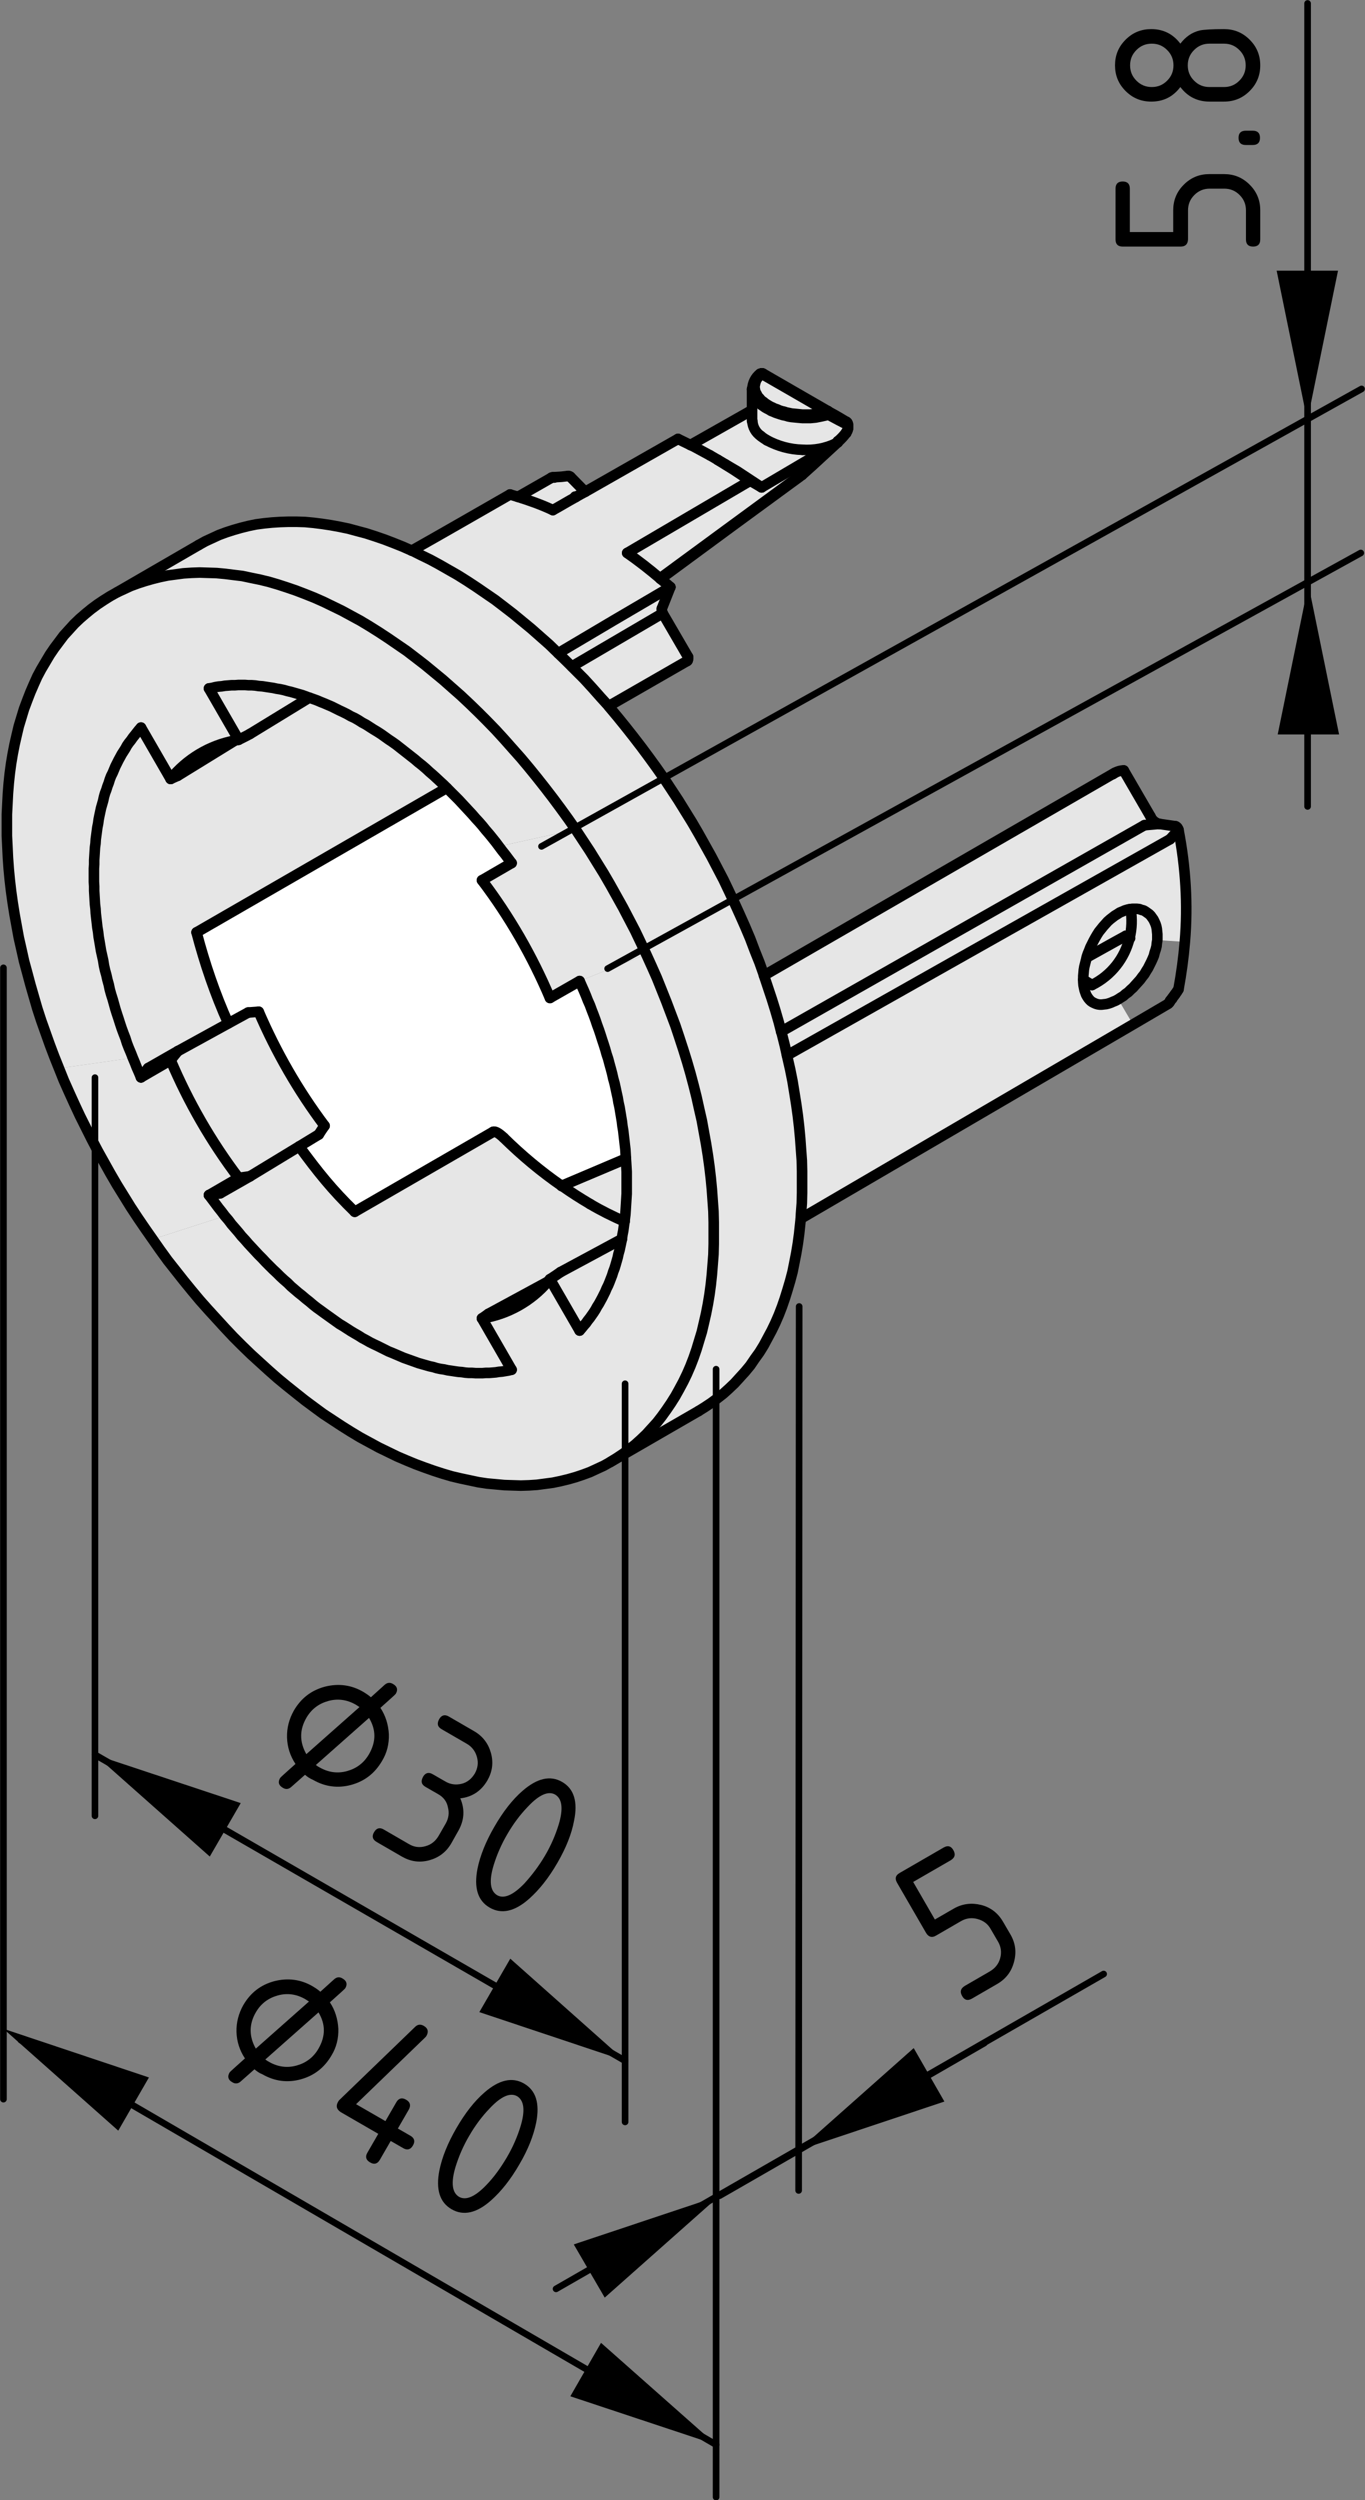 <?xml version="1.0" encoding="utf-8"?>
<!-- Generator: Adobe Illustrator 19.2.1, SVG Export Plug-In . SVG Version: 6.00 Build 0)  -->
<svg version="1.1" xmlns="http://www.w3.org/2000/svg" xmlns:xlink="http://www.w3.org/1999/xlink" x="0px" y="0px"
	 viewBox="0 0 51.6 94.5" style="enable-background:new 0 0 51.6 94.5;" xml:space="preserve">
<rect x="0" y="0" width="51.6" height="94.5" fill="#808080" stroke="none"/>
<style type="text/css">
	.st0{fill:#E6E6E6;}
	.st1{fill:#FFFFFF;}
	.st2{fill:none;stroke:#000000;stroke-width:0.4;stroke-linecap:round;stroke-linejoin:round;stroke-miterlimit:10;}
	.st3{fill:none;stroke:#000000;stroke-width:0.25;stroke-linecap:round;stroke-linejoin:round;stroke-miterlimit:10;}
</style>
<g id="Kontur">
	<g id="LINE_62_">
		<g id="XMLID_2_">
			<g>
				<path class="st0" d="M44.55,31.37c0.27,1.4,0.36,2.82,0.24,4.23l-1.04-0.07v-0.11v-0.11l-0.01-0.1l-0.01-0.1l-0.02-0.1
					l-0.03-0.09l-0.04-0.09l-0.04-0.08l-0.05-0.07l-0.05-0.07l-0.06-0.06l-0.07-0.05l-0.07-0.05l-0.07-0.04l-0.08-0.02l-0.08-0.03
					l-0.09-0.01h-0.09H42.8l-0.06,0.01h-0.03l-0.09,0.02l-0.1,0.03l-0.09,0.04l-0.1,0.04l-0.09,0.06l-0.1,0.06l-0.09,0.07
					l-0.09,0.07l-0.09,0.08l-0.08,0.09l-0.09,0.1l-0.08,0.1l-0.08,0.1l-0.07,0.11l-0.07,0.12l-0.06,0.11l-0.06,0.12l-0.06,0.12
					l-0.05,0.13l-0.05,0.12l-0.04,0.12v0.02l-0.03,0.11l-0.03,0.12l-0.03,0.12l-0.02,0.12l-0.01,0.12l-0.01,0.11v0.12v0.02v0.09
					l0.01,0.12l0.02,0.1L41,37.43l0.03,0.09l0.03,0.08l0.04,0.07l0.04,0.06l0.05,0.06l0.05,0.05l0.06,0.04l0.06,0.03l0.07,0.03
					l0.07,0.02l0.07,0.01h0.08l0.08-0.01l0.09-0.01l0.08-0.02l0.09-0.03l0.09-0.04l0.1-0.04l0.09-0.05l0.56,0.95l-12.56,7.34
					l0.01-0.19l0.03-0.39l0.01-0.4v-0.4v-0.41l-0.01-0.41l-0.03-0.41l-0.03-0.42l-0.04-0.43l-0.05-0.43l-0.06-0.43l-0.07-0.44
					l-0.07-0.43l-0.09-0.45l-0.1-0.44l-0.02-0.09c4.83-2.73,9.66-5.45,14.48-8.17L44.55,31.37z"/>
				<path class="st0" d="M44.55,31.37l-0.32,0.35c-4.82,2.72-9.65,5.44-14.48,8.17l-0.08-0.36l-0.11-0.44l-0.03-0.1l13.73-7.8
					l0.56-0.05l0.62,0.09C44.5,31.25,44.54,31.31,44.55,31.37z"/>
				<path class="st0" d="M43.82,31.14l-0.56,0.05l-13.73,7.8l-0.09-0.35l-0.13-0.45l-0.14-0.45l-0.15-0.45l-0.14-0.42l13.19-7.62
					v0.01c0.12-0.09,0.27-0.14,0.41-0.14l1.01,1.74C43.55,31,43.67,31.1,43.82,31.14z"/>
				<path class="st0" d="M42.7,35.45c0.09-0.35,0.1-0.72,0.04-1.09l0.06-0.01h0.09h0.09l0.09,0.01l0.08,0.03l0.08,0.02l0.07,0.04
					l0.07,0.05l0.07,0.05l0.06,0.06l0.05,0.07l0.05,0.07l0.04,0.08l0.04,0.09l0.03,0.09l0.02,0.1l0.01,0.1l0.01,0.1v0.11v0.11
					l-0.02,0.12l-0.01,0.11l-0.03,0.12L43.65,36l-0.03,0.12l-0.05,0.12l-0.05,0.11l-0.06,0.12l-0.06,0.12l-0.07,0.11l-0.07,0.12
					l-0.08,0.1l-0.08,0.11l-0.09,0.1l-0.09,0.1l-0.09,0.1l-0.09,0.08l-0.09,0.09l-0.1,0.07l-0.09,0.08l-0.1,0.06l-0.09,0.06
					l-0.09,0.05l-0.1,0.04l-0.09,0.04l-0.09,0.03l-0.08,0.02l-0.09,0.01l-0.08,0.01h-0.08l-0.07-0.01l-0.07-0.02l-0.07-0.03
					l-0.06-0.03l-0.06-0.04l-0.05-0.05l-0.05-0.06l-0.04-0.06l-0.04-0.07l-0.03-0.08L41,37.43l-0.02-0.09l-0.02-0.1l-0.01-0.12
					v-0.09l0.33,0.2C42.01,36.87,42.52,36.21,42.7,35.45z"/>
				<path class="st0" d="M42.74,34.36c0.06,0.37,0.05,0.74-0.04,1.09l-0.14-0.08c-0.5,0.27-0.99,0.55-1.48,0.82v-0.02l0.04-0.12
					l0.05-0.12l0.05-0.13l0.06-0.12l0.06-0.12l0.06-0.11l0.07-0.12l0.07-0.11l0.08-0.1l0.08-0.1l0.09-0.1l0.08-0.09l0.09-0.08
					l0.09-0.07l0.09-0.07l0.1-0.06l0.09-0.06l0.1-0.04l0.09-0.04l0.1-0.03l0.09-0.02H42.74z"/>
				<path class="st0" d="M42.56,35.37l0.14,0.08c-0.18,0.76-0.69,1.42-1.42,1.78l-0.33-0.2v-0.02v-0.12l0.01-0.11l0.01-0.12
					l0.02-0.12l0.03-0.12l0.03-0.12l0.03-0.11C41.57,35.92,42.06,35.64,42.56,35.37z"/>
				<path class="st0" d="M32.06,16.15L32.06,16.15l-0.01,0.02v0.01v0.02v0.01l-0.01,0.02l-0.01,0.03v0.02l-0.01,0.01v0.01L32,16.32
					l-0.01,0.02c0,0.01,0,0.01-0.01,0.02c-0.1,0.12-0.2,0.23-0.31,0.32c0.01,0.01,0,0.01,0,0.01l-0.05,0.06l-0.02,0.01
					c-0.39,0.19-0.83,0.27-1.27,0.24c-0.47-0.01-0.93-0.14-1.34-0.36c-0.08-0.05-0.16-0.1-0.23-0.16c-0.19-0.13-0.31-0.34-0.32-0.57
					h-0.01V15.5v-0.79l0.01,0.06l0.01,0.05l0.01,0.06l0.02,0.06l0.03,0.05l0.03,0.06l0.04,0.05l0.04,0.05l0.05,0.05l0.06,0.06
					l0.06,0.05l0.06,0.04l0.07,0.05l0.07,0.04l0.08,0.04l0.08,0.05l0.08,0.03l0.09,0.04l0.09,0.03l0.09,0.03l0.1,0.03l0.1,0.02
					l0.1,0.03l0.11,0.02l0.1,0.01l0.1,0.01l0.11,0.01l0.11,0.01h0.1h0.11h0.1l0.1-0.01l0.1-0.01l0.1-0.02l0.1-0.02l0.09-0.02
					l0.09-0.02l0.09-0.03c0.31,0.17,0.56,0.3,0.71,0.37l0.02,0.01l0.01,0.02v0.02l0.01,0.02v0.01V16.15z"/>
				<path class="st0" d="M31.6,16.76l-0.03,0.02l-2.78,1.64l-0.91-0.6l-0.46-0.27l-0.29-0.17l-0.15-0.09l-0.14-0.08l-0.61-0.33
					l-0.13-0.06l2.33-1.32v0.41h0.01c0.01,0.23,0.13,0.44,0.32,0.57c0.07,0.06,0.15,0.11,0.23,0.16c0.41,0.22,0.87,0.35,1.34,0.36
					C30.77,17.03,31.21,16.95,31.6,16.76z"/>
				<path class="st0" d="M31.57,16.78l-0.58,0.53l-0.67,0.61l-3.3,2.42l-2.07,1.52c-0.4-0.34-0.81-0.66-1.24-0.96
					c1.55-0.91,3.1-1.82,4.65-2.73l0.43,0.25L31.57,16.78z"/>
				<path class="st0" d="M31.26,15.55l-0.08,0.03l-0.09,0.02L31,15.62l-0.09,0.02l-0.09,0.01l-0.09,0.01l-0.1,0.01h-0.1h-0.1h-0.1
					l-0.1-0.01l-0.1-0.01l-0.1-0.01l-0.11-0.01l-0.09-0.02l-0.1-0.02l-0.09-0.03l-0.09-0.02l-0.09-0.03l-0.09-0.04l-0.09-0.03
					L29.2,15.4l-0.07-0.03l-0.07-0.04l-0.08-0.05l-0.06-0.04l-0.06-0.05l-0.06-0.04l-0.05-0.05l-0.04-0.05L28.66,15l-0.03-0.05
					l-0.03-0.06l-0.03-0.05l-0.02-0.05l-0.01-0.05l-0.01-0.06l-0.01-0.05l0.01-0.06l0.01-0.05l0.01-0.05l0.02-0.06l0.02-0.05
					l0.03-0.05l0.04-0.05l0.03-0.05l0.05-0.04l0.04-0.05C29.53,14.55,30.36,15.03,31.26,15.55z"/>
				<polygon class="st0" points="30.32,44.68 30.32,45.08 30.31,45.48 30.28,45.87 30.27,46.06 30.25,46.25 30.21,46.63 30.16,47 
					30.1,47.36 30.03,47.72 29.96,48.07 29.87,48.41 29.77,48.75 29.67,49.07 29.56,49.39 29.44,49.7 29.31,50 29.17,50.29 
					29.02,50.57 28.87,50.85 28.71,51.11 28.53,51.36 28.36,51.61 28.17,51.84 27.97,52.06 27.77,52.28 27.56,52.48 27.35,52.67 
					27.12,52.85 26.89,53.02 26.65,53.18 26.41,53.33 23.07,55.26 23.31,55.11 23.55,54.95 23.78,54.78 24.01,54.6 24.22,54.41 
					24.43,54.21 24.63,53.99 24.83,53.77 25.01,53.54 25.19,53.29 25.36,53.04 25.53,52.77 25.68,52.5 25.83,52.22 25.97,51.93 
					26.1,51.63 26.22,51.32 26.33,51 26.43,50.67 26.53,50.34 26.61,50 26.69,49.65 26.76,49.29 26.82,48.93 26.87,48.56 
					26.91,48.18 26.94,47.8 26.97,47.41 26.98,47.01 26.98,46.61 26.98,46.2 26.97,45.79 26.94,45.37 26.91,44.95 26.87,44.53 
					26.82,44.1 26.76,43.67 26.69,43.23 26.61,42.79 26.53,42.35 26.43,41.91 26.33,41.46 26.22,41.02 26.1,40.57 25.97,40.12 
					25.83,39.67 25.68,39.21 25.53,38.76 25.36,38.31 25.19,37.86 25.01,37.41 24.83,36.96 24.63,36.51 24.43,36.07 24.22,35.62 
					24.01,35.18 23.78,34.74 23.55,34.3 23.31,33.87 23.07,33.44 22.82,33.01 22.56,32.59 22.3,32.17 22.03,31.76 21.76,31.35 
					21.48,30.95 21.19,30.55 20.9,30.16 20.6,29.77 20.3,29.39 20,29.02 19.69,28.65 19.37,28.29 19.06,27.94 18.74,27.59 
					18.41,27.25 18.08,26.92 17.75,26.6 17.42,26.29 17.08,25.99 16.74,25.69 16.4,25.41 16.06,25.13 15.71,24.86 15.37,24.6 
					15.02,24.36 14.67,24.12 14.32,23.89 13.97,23.67 13.62,23.46 13.27,23.27 12.92,23.08 12.57,22.91 12.22,22.74 11.88,22.59 
					11.53,22.45 11.19,22.32 10.84,22.2 10.5,22.09 10.16,21.99 9.83,21.91 9.49,21.84 9.16,21.77 8.83,21.73 8.51,21.69 
					8.19,21.66 7.87,21.65 7.55,21.64 7.25,21.65 6.94,21.67 6.64,21.71 6.34,21.75 6.05,21.81 5.77,21.88 5.49,21.96 5.21,22.05 
					4.94,22.15 4.68,22.27 4.42,22.39 7.51,20.6 7.76,20.46 8.02,20.34 8.28,20.22 8.55,20.12 8.83,20.03 9.11,19.95 9.39,19.88 
					9.68,19.82 9.98,19.78 10.28,19.75 10.59,19.73 10.9,19.72 11.21,19.72 11.53,19.73 11.85,19.76 12.17,19.8 12.5,19.85 
					12.83,19.91 13.17,19.98 13.5,20.07 13.84,20.16 14.18,20.27 14.53,20.39 14.87,20.52 15.22,20.66 15.56,20.81 15.57,20.81 
					15.91,20.98 16.26,21.15 16.61,21.34 16.96,21.54 17.31,21.74 17.66,21.96 18.01,22.19 18.36,22.43 18.71,22.67 19.05,22.93 
					19.4,23.2 19.74,23.48 20.08,23.76 20.42,24.06 20.76,24.36 21.09,24.68 21.1,24.69 21.42,25 21.62,25.2 21.75,25.33 
					22.08,25.66 22.4,26.01 22.71,26.36 23.01,26.69 23.03,26.72 23.34,27.09 23.64,27.46 23.94,27.84 24.24,28.23 24.53,28.62 
					24.82,29.02 25.1,29.42 25.37,29.83 25.64,30.24 25.9,30.66 26.16,31.08 26.41,31.51 26.65,31.94 26.89,32.37 27.12,32.81 
					27.35,33.25 27.56,33.69 27.77,34.14 27.97,34.58 28.17,35.03 28.36,35.48 28.53,35.93 28.71,36.38 28.87,36.83 28.88,36.87 
					29.02,37.29 29.17,37.74 29.31,38.19 29.44,38.64 29.53,38.99 29.56,39.09 29.67,39.53 29.75,39.89 29.77,39.98 29.87,40.42 
					29.96,40.87 30.03,41.3 30.1,41.74 30.16,42.17 30.21,42.6 30.25,43.03 30.28,43.45 30.31,43.86 30.32,44.27 				"/>
				<path class="st0" d="M30.32,17.92v0.01c0,0.01,0,0.01-0.01,0.02l-0.07,0.06l-2.54,1.86l-2.73,2.01
					c-0.01-0.01-0.01-0.02-0.02-0.02l2.07-1.52L30.32,17.92z"/>
				<path class="st0" d="M28.36,18.17c-1.55,0.91-3.1,1.82-4.65,2.73c0.43,0.3,0.84,0.62,1.24,0.96c0.01,0,0.01,0.01,0.02,0.02
					c0.12,0.1,0.25,0.2,0.37,0.31c-1.42,0.83-2.83,1.66-4.24,2.5l-0.01-0.01l-0.33-0.32l-0.34-0.3l-0.34-0.3l-0.34-0.28L19.4,23.2
					l-0.35-0.27l-0.34-0.26l-0.35-0.24l-0.35-0.24l-0.35-0.23l-0.35-0.22l-0.35-0.2l-0.35-0.2l-0.35-0.19l-0.35-0.17l-0.34-0.17
					c1.24-0.7,2.47-1.41,3.71-2.12c0.1,0.03,0.2,0.06,0.3,0.09c0.45,0.14,0.9,0.3,1.32,0.5c0.29-0.16,0.57-0.33,0.86-0.49
					c0.12-0.07,0.24-0.14,0.36-0.2c1.17-0.67,2.34-1.33,3.51-2l0.47,0.23l0.13,0.06l0.61,0.33l0.14,0.08l0.15,0.09l0.61,0.38
					L28.36,18.17z"/>
				<path class="st0" d="M26.98,46.61v0.4l-0.01,0.4l-0.03,0.39l-0.03,0.38l-0.04,0.38l-0.05,0.37l-0.06,0.36l-0.07,0.36L26.61,50
					l-0.08,0.34l-0.1,0.33L26.33,51l-0.11,0.32l-0.12,0.31l-0.13,0.3l-0.14,0.29l-0.15,0.28l-0.15,0.27l-0.17,0.27l-0.17,0.25
					l-0.18,0.25l-0.18,0.23l-0.2,0.22l-0.2,0.22l-0.21,0.2l-0.21,0.19l-0.23,0.18l-0.23,0.17l-0.24,0.16l-0.24,0.15l-0.25,0.14
					l-0.26,0.12l-0.26,0.12l-0.27,0.1l-0.27,0.09l-0.28,0.08l-0.29,0.07l-0.29,0.06l-0.3,0.04l-0.3,0.04L20,56.14l-0.31,0.01
					l-0.32-0.01l-0.31-0.01l-0.32-0.03l-0.33-0.03l-0.33-0.05l-0.33-0.07l-0.33-0.07l-0.34-0.08l-0.34-0.1l-0.34-0.11l-0.34-0.12
					l-0.35-0.13l-0.34-0.14l-0.35-0.15l-0.35-0.17l-0.35-0.17l-0.35-0.19l-0.35-0.19l-0.35-0.21l-0.35-0.22l-0.35-0.23l-0.35-0.23
					l-0.34-0.25l-0.35-0.26l-0.34-0.27l-0.35-0.28L10.5,52.1l-0.34-0.3l-0.33-0.3l-0.34-0.31l-0.33-0.32l-0.33-0.33L8.51,50.2
					l-0.32-0.35L7.87,49.5l-0.32-0.36l-0.3-0.36L6.94,48.4l-0.3-0.38l-0.3-0.38l-0.29-0.4l-0.28-0.4l2.73-0.88l0.13,0.15l0.12,0.16
					l0.13,0.15l0.13,0.15l0.12,0.15l0.13,0.14l0.13,0.15l0.13,0.14l0.13,0.14l0.13,0.14l0.14,0.14l0.13,0.14l0.13,0.13l0.14,0.14
					l0.14,0.13l0.13,0.13l0.14,0.13l0.14,0.12L11,48.62l0.14,0.12l0.14,0.12l0.14,0.11l0.14,0.12l0.14,0.11l0.14,0.12l0.14,0.11
					l0.14,0.1l0.15,0.11l0.14,0.1l0.14,0.1l0.14,0.1l0.14,0.1l0.15,0.09l0.14,0.09l0.14,0.09l0.15,0.09l0.14,0.08l0.14,0.09
					l0.15,0.08l0.14,0.08l0.14,0.07l0.15,0.07l0.14,0.07l0.14,0.07l0.14,0.07l0.15,0.06l0.14,0.06l0.14,0.06l0.14,0.06l0.14,0.05
					l0.14,0.05l0.14,0.05l0.14,0.05l0.14,0.04l0.14,0.04l0.14,0.04l0.14,0.03l0.13,0.04l0.14,0.03l0.14,0.02l0.13,0.03l0.14,0.02
					l0.13,0.02l0.14,0.02l0.13,0.01l0.13,0.02l0.13,0.01h0.13l0.13,0.01h0.13h0.13l0.12-0.01h0.13l0.13-0.01l0.12-0.01l0.12-0.02
					l0.12-0.01l0.12-0.02l0.12-0.02l0.12-0.03l-1.12-1.94c0.97-0.15,1.86-0.65,2.49-1.39c0.03-0.03,0.05-0.06,0.08-0.09l1.12,1.94
					l0.08-0.09l0.08-0.1l0.08-0.09l0.07-0.1l0.08-0.1l0.07-0.1l0.07-0.1l0.07-0.11l0.06-0.11l0.07-0.11l0.06-0.11l0.06-0.11
					l0.06-0.12l0.06-0.12l0.05-0.12l0.06-0.12l0.05-0.12l0.05-0.13l0.05-0.13l0.04-0.13l0.05-0.13l0.04-0.13l0.04-0.14l0.04-0.14
					l0.03-0.14l0.04-0.14l0.03-0.14l0.03-0.14l0.03-0.14v-0.01l0.02-0.15l0.03-0.15l0.02-0.15l0.02-0.15l0.01-0.05l0.01-0.1
					l0.02-0.16l0.01-0.15l0.01-0.16l0.01-0.16l0.01-0.16l0.01-0.16v-0.16v-0.17v-0.16v-0.17v-0.17l-0.01-0.17l-0.01-0.17l-0.01-0.15
					v-0.01v-0.01l-0.01-0.17l-0.01-0.17l-0.02-0.17l-0.02-0.18l-0.02-0.17l-0.02-0.18l-0.03-0.18l-0.02-0.17l-0.03-0.18l-0.03-0.18
					l-0.03-0.18l-0.04-0.18l-0.03-0.18l-0.04-0.18l-0.04-0.19l-0.04-0.18l-0.05-0.18l-0.04-0.18l-0.05-0.19l-0.05-0.18l-0.05-0.19
					l-0.06-0.18l-0.05-0.18l-0.06-0.19l-0.06-0.18L22.7,39.1l-0.06-0.18l-0.07-0.19l-0.06-0.18l-0.07-0.19l-0.07-0.18l-0.07-0.19
					l-0.08-0.18l-0.07-0.18l-0.08-0.19l-0.08-0.18l-0.08-0.18l2.52-1.01l0.2,0.44l0.2,0.45l0.18,0.45l0.18,0.45l0.17,0.45l0.17,0.45
					l0.15,0.45l0.15,0.46l0.14,0.45l0.13,0.45l0.12,0.45l0.11,0.44l0.1,0.45l0.1,0.44l0.08,0.44l0.08,0.44l0.07,0.44l0.06,0.43
					l0.05,0.43l0.04,0.42l0.03,0.42l0.03,0.42l0.01,0.41V46.61z"/>
				<path class="st0" d="M26.01,24.83c0.01,0.08,0,0.13-0.03,0.15l-2.87,1.65l-0.03,0.02l-0.03,0.02l-0.04,0.02l-0.3-0.33
					l-0.31-0.35l-0.32-0.35l-0.33-0.33l-0.13-0.13v-0.01l3.43-2.01L26.01,24.83z"/>
				<path class="st0" d="M25.34,22.19L25.02,23c-0.01,0.04,0,0.11,0.03,0.18l-3.43,2.01v0.01l-0.2-0.2l-0.32-0.31
					C22.51,23.85,23.92,23.02,25.34,22.19z"/>
				<path class="st0" d="M24.22,35.62l0.21,0.45l-2.52,1.01l-1.12,0.64c-0.67-1.58-1.53-3.08-2.57-4.45l1.12-0.65l-0.12-0.16
					L19.1,32.3l-0.12-0.15l-0.12-0.16l2.9-0.64l0.27,0.41l0.27,0.41l0.26,0.42l0.26,0.42l0.25,0.43l0.24,0.43l0.24,0.43l0.23,0.44
					l0.23,0.44L24.22,35.62z"/>
				<path class="st0" d="M23.69,44.96v0.16l-0.01,0.16l-0.01,0.16l-0.01,0.16l-0.01,0.16l-0.01,0.15l-0.02,0.16l-0.01,0.1
					c-0.45-0.2-0.88-0.41-1.3-0.66c-0.37-0.22-0.72-0.44-1.07-0.69l2.42-1.02l0.01,0.15l0.01,0.17l0.01,0.17v0.17v0.17v0.16V44.96z"
					/>
				<path class="st1" d="M23.66,43.78v0.01l-2.42,1.03h-0.01c-0.78-0.54-1.51-1.15-2.19-1.82c-0.18-0.17-0.33-0.26-0.4-0.22
					l-5.23,3.02c-0.87-0.85-1.38-1.49-2.1-2.47l0.74-0.45c0.07-0.11,0.14-0.22,0.22-0.33c-1-1.33-1.83-2.78-2.49-4.31
					c-0.13,0.01-0.26,0.02-0.4,0.03l-0.75,0.41c-0.5-1.11-0.89-2.26-1.2-3.44l9.46-5.46l0.03,0.03l0.14,0.14l0.13,0.13l0.14,0.14
					l0.13,0.14l0.13,0.14l0.13,0.14l0.13,0.14l0.13,0.15l0.13,0.14l0.13,0.15l0.12,0.15l0.13,0.15l0.13,0.16l0.12,0.15l0.12,0.16
					l0.12,0.16l0.12,0.15l0.12,0.16l0.12,0.16l-1.12,0.65c1.04,1.37,1.9,2.87,2.57,4.45l1.12-0.64l0.08,0.18l0.08,0.18l0.08,0.19
					l0.07,0.18l0.08,0.18l0.07,0.19l0.07,0.18l0.07,0.19l0.06,0.18l0.07,0.19l0.06,0.18l0.06,0.19l0.06,0.18l0.06,0.19l0.05,0.18
					l0.06,0.18l0.05,0.19l0.05,0.18l0.05,0.19l0.04,0.18l0.05,0.18l0.04,0.18l0.04,0.19l0.04,0.18l0.03,0.18l0.04,0.18l0.03,0.18
					l0.03,0.18l0.03,0.18l0.02,0.17l0.03,0.18l0.02,0.18l0.02,0.17l0.02,0.18l0.02,0.17l0.01,0.17L23.66,43.78z"/>
				<path class="st0" d="M21.24,44.82c0.35,0.25,0.7,0.47,1.07,0.69c0.42,0.25,0.85,0.46,1.3,0.66l-0.01,0.05l-0.02,0.15l-0.02,0.15
					l-0.03,0.15l-0.02,0.15v0.01l-2.32,1.25c-0.13,0.09-0.26,0.18-0.4,0.27c-0.03,0.03-0.05,0.06-0.08,0.09l-2.25,1.22
					c-0.08,0.06-0.16,0.11-0.24,0.17l1.12,1.94l-0.12,0.03l-0.12,0.02l-0.12,0.02l-0.12,0.01l-0.12,0.02l-0.12,0.01l-0.13,0.01
					h-0.13l-0.12,0.01h-0.13h-0.13l-0.13-0.01h-0.13l-0.13-0.01l-0.13-0.02l-0.13-0.01l-0.14-0.02l-0.13-0.02l-0.14-0.02l-0.13-0.03
					l-0.14-0.02l-0.14-0.03l-0.13-0.04l-0.14-0.03L16.1,51.6l-0.14-0.04l-0.14-0.04l-0.14-0.05l-0.14-0.05l-0.14-0.05l-0.14-0.05
					l-0.14-0.06l-0.14-0.06l-0.14-0.06l-0.15-0.06l-0.14-0.07l-0.14-0.07l-0.14-0.07l-0.15-0.07l-0.14-0.07l-0.14-0.08l-0.15-0.08
					l-0.14-0.09l-0.14-0.08l-0.15-0.09l-0.14-0.09l-0.14-0.09l-0.15-0.09l-0.14-0.1l-0.14-0.1l-0.14-0.1l-0.14-0.1l-0.15-0.11
					l-0.14-0.1l-0.14-0.11L11.7,49.2l-0.14-0.11l-0.14-0.12l-0.14-0.11l-0.14-0.12L11,48.62l-0.13-0.13l-0.14-0.12l-0.14-0.13
					l-0.13-0.13l-0.14-0.13l-0.14-0.14l-0.13-0.13l-0.13-0.14l-0.14-0.14l-0.13-0.14l-0.13-0.14l-0.13-0.14l-0.13-0.15l-0.13-0.14
					l-0.12-0.15l-0.13-0.15l-0.13-0.15l-0.12-0.16L8.5,45.96L8.38,45.8l-0.12-0.15l-0.12-0.16l-0.12-0.16L7.9,45.17
					c0.14-0.02,0.29-0.04,0.43-0.07l1.12-0.64l1.86-1.13c0.72,0.98,1.23,1.62,2.1,2.47l5.23-3.02c0.07-0.04,0.22,0.05,0.4,0.22
					C19.72,43.67,20.45,44.28,21.24,44.82L21.24,44.82z"/>
				<path class="st0" d="M23.51,46.83l-0.03,0.14l-0.03,0.14l-0.03,0.14l-0.04,0.14l-0.03,0.14l-0.04,0.14l-0.04,0.14l-0.04,0.13
					l-0.05,0.13l-0.04,0.13l-0.05,0.13l-0.05,0.13l-0.05,0.12l-0.06,0.12l-0.05,0.12l-0.06,0.12l-0.06,0.12l-0.06,0.11l-0.06,0.11
					l-0.07,0.11l-0.06,0.11l-0.07,0.11l-0.07,0.1l-0.07,0.1l-0.08,0.1l-0.07,0.1l-0.08,0.09l-0.08,0.1l-0.08,0.09l-1.12-1.94
					c0.14-0.09,0.27-0.18,0.4-0.27L23.51,46.83z"/>
				<path class="st0" d="M21.76,18.79c-0.29,0.16-0.57,0.33-0.86,0.49c-0.42-0.2-0.87-0.36-1.32-0.5l1.26-0.72l0.01-0.01l0.04-0.01
					h0.01l0.32-0.02l0.26-0.03c0.03,0,0.06,0.01,0.08,0.03l0.56,0.57C22,18.65,21.88,18.72,21.76,18.79z"/>
				<path class="st0" d="M21.48,30.95l0.28,0.4l-2.9,0.64l-0.12-0.16l-0.12-0.15l-0.13-0.16l-0.13-0.15l-0.12-0.15l-0.13-0.15
					l-0.13-0.14l-0.13-0.15l-0.13-0.14l-0.13-0.14l-0.13-0.14l-0.13-0.14l-0.14-0.14l-0.13-0.13l-0.14-0.14l-0.03-0.03l-0.1-0.1
					l-0.14-0.13l-0.14-0.13l-0.13-0.12l-0.14-0.12l-0.14-0.13l-0.14-0.12l-0.14-0.11l-0.14-0.12l-0.14-0.11l-0.14-0.11l-0.14-0.11
					l-0.14-0.11l-0.14-0.11l-0.14-0.1l-0.15-0.1l-0.14-0.1l-0.14-0.1l-0.14-0.09l-0.15-0.09l-0.14-0.09l-0.14-0.09l-0.15-0.08
					l-0.14-0.09l-0.14-0.08l-0.15-0.07l-0.14-0.08l-0.14-0.07l-0.15-0.07l-0.14-0.07l-0.14-0.07l-0.14-0.06l-0.14-0.06l-0.15-0.06
					l-0.14-0.06l-0.14-0.05l-0.14-0.05h-0.01l-0.13-0.05l-0.14-0.05l-0.14-0.04l-0.14-0.04L11,26.15l-0.13-0.03l-0.14-0.04
					l-0.14-0.03l-0.13-0.02L10.32,26l-0.14-0.02l-0.13-0.02l-0.13-0.02l-0.14-0.01l-0.13-0.02L9.52,25.9H9.39l-0.13-0.01H9.13H9.01
					L8.88,25.9H8.75l-0.12,0.01L8.5,25.92l-0.12,0.02l-0.12,0.01l-0.12,0.02L8.02,26L7.9,26.02l1.12,1.94
					c-0.04,0.01-0.08,0.01-0.12,0.02l-0.02,0.01c-0.96,0.18-1.82,0.7-2.43,1.45L5.33,27.5l-0.08,0.09l-0.08,0.1L5.1,27.78l-0.08,0.1
					l-0.07,0.1l-0.08,0.1l-0.07,0.1l-0.06,0.11L4.67,28.4L4.6,28.51l-0.06,0.11l-0.06,0.11l-0.06,0.12l-0.06,0.12l-0.05,0.12
					l-0.05,0.12L4.2,29.33l-0.05,0.13l-0.04,0.13l-0.05,0.13l-0.04,0.13l-0.05,0.13l-0.04,0.14L3.9,30.26L3.86,30.4l-0.04,0.14
					l-0.03,0.14l-0.03,0.14l-0.03,0.15l-0.02,0.15l-0.03,0.15l-0.02,0.15l-0.02,0.15l-0.02,0.15l-0.01,0.16l-0.02,0.15l-0.01,0.16
					l-0.01,0.16l-0.01,0.16v0.16l-0.01,0.16V33v0.16v0.17l0.01,0.17v0.17l0.01,0.17l0.01,0.17l0.01,0.17l0.02,0.17l0.01,0.17
					l0.02,0.18l0.02,0.17l0.02,0.18l0.03,0.18l0.02,0.18l0.03,0.17l0.03,0.18l0.03,0.18l0.04,0.18L3.9,36.3l0.03,0.19l0.04,0.18
					l0.05,0.18l0.04,0.18l0.05,0.18l0.04,0.19l0.05,0.18l0.06,0.19l0.05,0.18l0.05,0.18l0.06,0.19l0.06,0.18l0.06,0.19l0.06,0.18
					l0.07,0.19l0.07,0.18l0.06,0.19l0.07,0.18l0.08,0.19l0.07,0.18l-2.79,0.4l-0.18-0.45l-0.17-0.45l-0.16-0.45l-0.16-0.45
					l-0.15-0.46l-0.13-0.45l-0.13-0.45l-0.12-0.45l-0.12-0.44l-0.1-0.45l-0.1-0.44L0.63,35l-0.08-0.44l-0.07-0.44l-0.06-0.43
					l-0.05-0.43l-0.04-0.42L0.3,32.42L0.28,32l-0.02-0.41v-0.41v-0.4l0.02-0.4l0.02-0.39l0.03-0.38l0.04-0.38l0.05-0.37l0.06-0.36
					l0.07-0.36l0.08-0.35l0.08-0.34l0.1-0.33l0.1-0.33l0.12-0.32l0.12-0.31l0.13-0.3l0.13-0.29l0.15-0.28l0.16-0.27l0.16-0.27
					l0.17-0.25l0.18-0.24l0.18-0.24l0.2-0.22l0.2-0.22l0.21-0.2l0.22-0.19l0.22-0.18l0.23-0.17l0.24-0.16l0.24-0.15l0.25-0.14
					l0.26-0.12l0.26-0.12l0.27-0.1l0.28-0.09l0.28-0.08l0.28-0.07l0.29-0.06l0.3-0.04l0.3-0.04l0.31-0.02l0.3-0.01l0.32,0.01
					l0.32,0.01l0.32,0.03l0.32,0.04l0.33,0.04l0.33,0.07l0.34,0.07l0.33,0.08l0.34,0.1l0.34,0.11l0.35,0.12l0.34,0.13l0.35,0.14
					l0.34,0.15l0.35,0.17l0.35,0.17l0.35,0.19l0.35,0.19l0.35,0.21l0.35,0.22l0.35,0.23l0.35,0.24l0.35,0.24l0.34,0.26l0.35,0.27
					l0.34,0.28l0.34,0.28l0.34,0.3l0.34,0.3l0.33,0.31l0.33,0.32l0.33,0.33l0.33,0.34l0.32,0.35l0.31,0.35l0.32,0.36L20,29.02
					l0.3,0.37l0.3,0.38l0.3,0.39l0.29,0.39L21.48,30.95z"/>
				<path class="st0" d="M16.89,29.78l-9.46,5.46c0.31,1.18,0.7,2.33,1.2,3.44l-1.91,1.05L5.6,40.37c-0.09,0.12-0.18,0.23-0.27,0.35
					l-0.08-0.19l-0.08-0.18L5.1,40.17l-0.08-0.19L4.95,39.8l-0.08-0.19L4.8,39.43l-0.06-0.19l-0.07-0.18L4.6,38.87l-0.06-0.18
					L4.48,38.5l-0.06-0.18l-0.06-0.19l-0.05-0.18l-0.05-0.18L4.2,37.58L4.15,37.4l-0.04-0.19l-0.05-0.18l-0.04-0.18l-0.05-0.18
					l-0.04-0.18L3.9,36.3l-0.04-0.18l-0.04-0.18l-0.03-0.18l-0.03-0.18l-0.03-0.17l-0.02-0.18l-0.03-0.18l-0.02-0.18L3.64,34.7
					l-0.02-0.18l-0.01-0.17l-0.02-0.17l-0.01-0.17l-0.01-0.17l-0.01-0.17V33.5l-0.01-0.17v-0.17V33v-0.17l0.01-0.16v-0.16l0.01-0.16
					l0.01-0.16l0.01-0.16l0.02-0.15l0.01-0.16l0.02-0.15l0.02-0.15l0.02-0.15l0.03-0.15l0.02-0.15l0.03-0.15l0.03-0.14l0.03-0.14
					l0.04-0.14l0.04-0.14l0.03-0.14l0.04-0.14l0.05-0.13l0.04-0.13l0.05-0.13l0.04-0.13l0.05-0.13l0.06-0.12l0.05-0.12l0.05-0.12
					l0.06-0.12l0.06-0.12l0.06-0.11l0.06-0.11l0.07-0.11l0.07-0.11l0.06-0.11l0.07-0.1l0.08-0.1l0.07-0.1l0.08-0.1l0.07-0.09
					l0.08-0.1l0.08-0.09l1.12,1.94c0.09-0.04,0.18-0.08,0.27-0.12l2.16-1.33l0.02-0.01c0.04-0.01,0.08-0.01,0.12-0.02
					c0.14-0.07,0.29-0.14,0.43-0.22l2.24-1.37h0.01l0.14,0.05l0.14,0.05l0.14,0.06l0.15,0.06l0.14,0.06l0.14,0.06l0.14,0.07
					l0.14,0.07l0.15,0.07l0.14,0.07l0.14,0.08l0.15,0.07l0.14,0.08l0.14,0.09l0.15,0.08l0.14,0.09l0.14,0.09l0.15,0.09l0.14,0.09
					l0.14,0.1l0.14,0.1l0.15,0.1l0.14,0.1l0.14,0.11l0.14,0.11l0.14,0.11l0.14,0.11l0.14,0.11l0.14,0.12l0.14,0.11l0.14,0.12
					l0.14,0.13l0.14,0.12l0.13,0.12l0.14,0.13l0.14,0.13L16.89,29.78z"/>
				<path class="st0" d="M12.27,42.55c-0.08,0.11-0.15,0.22-0.22,0.33l-0.74,0.45l-1.86,1.13c-0.14,0.02-0.29,0.04-0.43,0.06
					c-1.04-1.37-1.9-2.87-2.57-4.45c0.09-0.12,0.18-0.23,0.27-0.34l1.91-1.05l0.75-0.41c0.14-0.01,0.27-0.02,0.4-0.03
					C10.44,39.77,11.27,41.22,12.27,42.55z"/>
				<path class="st0" d="M11.56,26.32l0.13,0.05l-2.24,1.37c-0.14,0.08-0.29,0.15-0.43,0.22L7.9,26.02L8.02,26l0.12-0.03l0.12-0.02
					l0.12-0.01l0.12-0.02l0.13-0.01l0.12-0.01h0.13l0.13-0.01h0.12h0.13l0.13,0.01h0.13l0.13,0.01l0.13,0.02l0.14,0.01l0.13,0.02
					l0.13,0.02L10.32,26l0.14,0.03l0.13,0.02l0.14,0.03l0.14,0.04L11,26.15l0.14,0.04l0.14,0.04l0.14,0.04L11.56,26.32z"/>
				<path class="st0" d="M9.02,44.52L7.9,45.17l0.12,0.16l0.12,0.16l0.12,0.16l0.12,0.15l0.12,0.16l-2.73,0.88l-0.28-0.4l-0.28-0.41
					l-0.27-0.41L4.68,45.2l-0.26-0.42l-0.25-0.43l-0.24-0.43l-0.24-0.43l-0.23-0.44l-0.22-0.44l-0.22-0.44l-0.21-0.45l-0.2-0.44
					l-0.2-0.45l-0.18-0.45l2.79-0.4l0.08,0.19l0.07,0.18l0.08,0.18l0.08,0.19l1.12-0.65C7.12,41.65,7.98,43.15,9.02,44.52z"/>
				<path class="st0" d="M6.72,39.73c-0.09,0.11-0.18,0.22-0.27,0.34l-1.12,0.65c0.09-0.12,0.18-0.23,0.27-0.35L6.72,39.73z"/>
			</g>
			<g>
				<line class="st2" x1="7.51" y1="20.6" x2="4.42" y2="22.39"/>
				<line class="st2" x1="23.07" y1="55.26" x2="26.41" y2="53.33"/>
				<polyline class="st2" points="42.14,29.21 42.07,29.25 28.88,36.87 				"/>
				<line class="st2" x1="23.11" y1="26.63" x2="25.98" y2="24.98"/>
				<polyline class="st2" points="30.27,46.06 42.83,38.72 44.16,37.94 				"/>
				<polyline class="st2" points="24.97,21.88 27.7,19.87 30.24,18.01 30.31,17.95 				"/>
				<line class="st2" x1="27.42" y1="17.55" x2="27.13" y2="17.38"/>
				<polyline class="st2" points="28.43,14.71 28.43,15.5 28.43,15.91 				"/>
				<path class="st2" d="M28.73,14.13c-0.18,0.14-0.28,0.35-0.29,0.58"/>
				<polyline class="st2" points="30.32,17.95 30.72,17.59 31.61,16.77 31.67,16.72 				"/>
				<path class="st2" d="M30.31,17.95C30.32,17.95,30.32,17.95,30.31,17.95"/>
				<path class="st2" d="M31.68,16.7c0.11-0.1,0.22-0.21,0.3-0.33"/>
				<polyline class="st2" points="32.06,16.11 32.06,16.09 32.06,16.07 32.06,16.05 32.05,16.03 32.05,16.01 32.04,15.99 
					32.03,15.97 32.02,15.97 32.02,15.96 32,15.95 				"/>
				<polyline class="st2" points="32.05,16.2 32.06,16.18 32.06,16.16 				"/>
				<polyline class="st2" points="32.03,16.28 32.04,16.26 32.05,16.23 32.05,16.21 				"/>
				<polyline class="st2" points="31.98,16.37 31.99,16.37 32,16.34 32.01,16.32 32.02,16.3 				"/>
				<path class="st2" d="M28.8,14.11c-0.01,0-0.02,0.01-0.02,0.01"/>
				<polyline class="st2" points="44.21,37.88 44.24,37.84 44.27,37.79 44.31,37.75 44.33,37.71 44.35,37.68 44.37,37.66 
					44.38,37.64 44.4,37.62 44.4,37.61 44.41,37.59 44.43,37.58 44.44,37.55 44.46,37.53 44.49,37.49 44.51,37.45 				"/>
				<line class="st2" x1="20.84" y1="18.06" x2="19.58" y2="18.78"/>
				<line class="st2" x1="23.01" y1="26.69" x2="23.05" y2="26.67"/>
				<line class="st2" x1="18.64" y1="42.78" x2="13.41" y2="45.8"/>
				<line class="st2" x1="23.66" y1="43.79" x2="21.24" y2="44.82"/>
				<polyline class="st2" points="21.48,17.99 21.22,18.02 20.9,18.04 				"/>
				<polyline class="st2" points="0.26,31.18 0.26,30.78 0.28,30.38 0.3,29.99 0.33,29.61 0.37,29.23 0.42,28.86 0.48,28.5 
					0.55,28.14 0.63,27.79 0.71,27.45 0.81,27.12 0.91,26.79 1.03,26.47 1.15,26.16 1.28,25.86 1.41,25.57 1.56,25.29 1.72,25.02 
					1.88,24.75 2.05,24.5 2.23,24.26 2.41,24.02 2.61,23.8 2.81,23.58 3.02,23.38 3.24,23.19 3.46,23.01 3.69,22.84 3.93,22.68 
					4.17,22.53 4.42,22.39 4.68,22.27 4.94,22.15 5.21,22.05 5.49,21.96 5.77,21.88 6.05,21.81 6.34,21.75 6.64,21.71 6.94,21.67 
					7.25,21.65 7.55,21.64 7.87,21.65 8.19,21.66 8.51,21.69 8.83,21.73 9.16,21.77 9.49,21.84 9.83,21.91 10.16,21.99 10.5,22.09 
					10.84,22.2 11.19,22.32 11.53,22.45 11.88,22.59 12.22,22.74 12.57,22.91 12.92,23.08 13.27,23.27 13.62,23.46 13.97,23.67 
					14.32,23.89 14.67,24.12 15.02,24.36 15.37,24.6 15.71,24.86 16.06,25.13 16.4,25.41 16.74,25.69 17.08,25.99 17.42,26.29 
					17.75,26.6 18.08,26.92 18.41,27.25 18.74,27.59 19.06,27.94 19.37,28.29 19.69,28.65 20,29.02 20.3,29.39 20.6,29.77 
					20.9,30.16 21.19,30.55 21.48,30.95 21.76,31.35 22.03,31.76 22.3,32.17 22.56,32.59 22.82,33.01 23.07,33.44 23.31,33.87 
					23.55,34.3 23.78,34.74 24.01,35.18 24.22,35.62 24.43,36.07 24.63,36.51 24.83,36.96 25.01,37.41 25.19,37.86 25.36,38.31 
					25.53,38.76 25.68,39.21 25.83,39.67 25.97,40.12 26.1,40.57 26.22,41.02 26.33,41.46 26.43,41.91 26.53,42.35 26.61,42.79 
					26.69,43.23 26.76,43.67 26.82,44.1 26.87,44.53 26.91,44.95 26.94,45.37 26.97,45.79 26.98,46.2 26.98,46.61 26.98,47.01 
					26.97,47.41 26.94,47.8 26.91,48.18 26.87,48.56 26.82,48.93 26.76,49.29 26.69,49.65 26.61,50 26.53,50.34 26.43,50.67 
					26.33,51 26.22,51.32 26.1,51.63 25.97,51.93 25.83,52.22 25.68,52.5 25.53,52.77 25.36,53.04 25.19,53.29 25.01,53.54 
					24.83,53.77 24.63,53.99 24.43,54.21 24.22,54.41 24.01,54.6 23.78,54.78 23.55,54.95 23.31,55.11 23.07,55.26 22.82,55.4 
					22.56,55.52 22.3,55.64 22.03,55.74 21.76,55.83 21.48,55.91 21.19,55.98 20.9,56.04 20.6,56.08 20.3,56.12 20,56.14 
					19.69,56.15 19.37,56.14 19.06,56.13 18.74,56.1 18.41,56.07 18.08,56.02 17.75,55.95 17.42,55.88 17.08,55.8 16.74,55.7 
					16.4,55.59 16.06,55.47 15.71,55.34 15.37,55.2 15.02,55.05 14.67,54.88 14.32,54.71 13.97,54.52 13.62,54.33 13.27,54.12 
					12.92,53.9 12.57,53.67 12.22,53.44 11.88,53.19 11.53,52.93 11.19,52.66 10.84,52.38 10.5,52.1 10.16,51.8 9.83,51.5 
					9.49,51.19 9.16,50.87 8.83,50.54 8.51,50.2 8.19,49.85 7.87,49.5 7.55,49.14 7.25,48.78 6.94,48.4 6.64,48.02 6.34,47.64 
					6.05,47.24 5.77,46.84 5.49,46.44 5.21,46.03 4.94,45.62 4.68,45.2 4.42,44.78 4.17,44.35 3.93,43.92 3.69,43.49 3.46,43.05 
					3.24,42.61 3.02,42.17 2.81,41.72 2.61,41.28 2.41,40.83 2.23,40.38 2.05,39.93 1.88,39.48 1.72,39.03 1.56,38.58 1.41,38.12 
					1.28,37.67 1.15,37.22 1.03,36.77 0.91,36.33 0.81,35.88 0.71,35.44 0.63,35 0.55,34.56 0.48,34.12 0.42,33.69 0.37,33.26 
					0.33,32.84 0.3,32.42 0.28,32 0.26,31.59 0.26,31.18 				"/>
				<polyline class="st2" points="15.57,20.81 15.91,20.98 16.26,21.15 16.61,21.34 16.96,21.54 17.31,21.74 17.66,21.96 
					18.01,22.19 18.36,22.43 18.71,22.67 19.05,22.93 19.4,23.2 19.74,23.48 20.08,23.76 20.42,24.06 20.76,24.36 21.09,24.68 
					21.1,24.69 21.42,25 21.62,25.2 21.75,25.33 22.08,25.66 22.4,26.01 22.71,26.36 23.01,26.69 23.03,26.72 23.34,27.09 
					23.64,27.46 23.94,27.84 24.24,28.23 24.53,28.62 24.82,29.02 25.1,29.42 25.37,29.83 25.64,30.24 25.9,30.66 26.16,31.08 
					26.41,31.51 26.65,31.94 26.89,32.37 27.12,32.81 27.35,33.25 27.56,33.69 27.77,34.14 27.97,34.58 28.17,35.03 28.36,35.48 
					28.53,35.93 28.71,36.38 28.87,36.83 28.88,36.87 29.02,37.29 29.17,37.74 29.31,38.19 29.44,38.64 29.53,38.99 29.56,39.09 
					29.67,39.53 29.75,39.89 29.77,39.98 29.87,40.42 29.96,40.87 30.03,41.3 30.1,41.74 30.16,42.17 30.21,42.6 30.25,43.03 
					30.28,43.45 30.31,43.86 30.32,44.27 30.32,44.68 30.32,45.08 30.31,45.48 30.28,45.87 30.27,46.06 30.25,46.25 30.21,46.63 
					30.16,47 30.1,47.36 30.03,47.72 29.96,48.07 29.87,48.41 29.77,48.75 29.67,49.07 29.56,49.39 29.44,49.7 29.31,50 
					29.17,50.29 29.02,50.57 28.87,50.85 28.71,51.11 28.53,51.36 28.36,51.61 28.17,51.84 27.97,52.06 27.77,52.28 27.56,52.48 
					27.35,52.67 27.12,52.85 26.89,53.02 26.65,53.18 26.41,53.33 				"/>
				<polyline class="st2" points="7.51,20.6 7.76,20.46 8.02,20.34 8.28,20.22 8.55,20.12 8.83,20.03 9.11,19.95 9.39,19.88 
					9.68,19.82 9.98,19.78 10.28,19.75 10.59,19.73 10.9,19.72 11.21,19.72 11.53,19.73 11.85,19.76 12.17,19.8 12.5,19.85 
					12.83,19.91 13.17,19.98 13.5,20.07 13.84,20.16 14.18,20.27 14.53,20.39 14.87,20.52 15.22,20.66 15.56,20.81 				"/>
				<line class="st2" x1="20.79" y1="37.72" x2="21.91" y2="37.08"/>
				<path class="st2" d="M18.22,33.27c1.04,1.37,1.9,2.87,2.57,4.45"/>
				<line class="st2" x1="19.34" y1="32.62" x2="18.22" y2="33.27"/>
				<polyline class="st2" points="19.34,32.62 19.22,32.46 19.1,32.3 18.98,32.15 18.86,31.99 18.74,31.83 18.62,31.68 18.49,31.52 
					18.36,31.37 18.24,31.22 18.11,31.07 17.98,30.93 17.85,30.78 17.72,30.64 17.59,30.5 17.46,30.36 17.33,30.22 17.19,30.08 
					17.06,29.95 16.92,29.81 16.89,29.78 16.79,29.68 16.65,29.55 16.51,29.42 16.38,29.3 16.24,29.18 16.1,29.05 15.96,28.93 
					15.82,28.82 15.68,28.7 15.54,28.59 15.4,28.48 15.26,28.37 15.12,28.26 14.98,28.15 14.84,28.05 14.69,27.95 14.55,27.85 
					14.41,27.75 14.27,27.66 14.12,27.57 13.98,27.48 13.84,27.39 13.69,27.31 13.55,27.22 13.41,27.14 13.26,27.07 13.12,26.99 
					12.98,26.92 12.83,26.85 12.69,26.78 12.55,26.71 12.41,26.65 12.27,26.59 12.12,26.53 11.98,26.47 11.84,26.42 11.7,26.37 
					11.69,26.37 11.56,26.32 11.42,26.27 11.28,26.23 11.14,26.19 11,26.15 10.87,26.12 10.73,26.08 10.59,26.05 10.46,26.03 
					10.32,26 10.18,25.98 10.05,25.96 9.92,25.94 9.78,25.93 9.65,25.91 9.52,25.9 9.39,25.9 9.26,25.89 9.13,25.89 9.01,25.89 
					8.88,25.9 8.75,25.9 8.63,25.91 8.5,25.92 8.38,25.94 8.26,25.95 8.14,25.97 8.02,26 7.9,26.02 				"/>
				<line class="st2" x1="9.02" y1="27.96" x2="7.9" y2="26.02"/>
				<path class="st2" d="M8.88,27.99c-0.96,0.18-1.82,0.7-2.43,1.45"/>
				<path class="st2" d="M9.02,27.96c-0.04,0.01-0.08,0.01-0.12,0.02"/>
				<line class="st2" x1="5.33" y1="27.5" x2="6.45" y2="29.44"/>
				<polyline class="st2" points="5.33,27.5 5.25,27.59 5.17,27.69 5.1,27.78 5.02,27.88 4.95,27.98 4.87,28.08 4.8,28.18 
					4.74,28.29 4.67,28.4 4.6,28.51 4.54,28.62 4.48,28.73 4.42,28.85 4.36,28.97 4.31,29.09 4.26,29.21 4.2,29.33 4.15,29.46 
					4.11,29.59 4.06,29.72 4.02,29.85 3.97,29.98 3.93,30.12 3.9,30.26 3.86,30.4 3.82,30.54 3.79,30.68 3.76,30.82 3.73,30.97 
					3.71,31.12 3.68,31.27 3.66,31.42 3.64,31.57 3.62,31.72 3.61,31.88 3.59,32.03 3.58,32.19 3.57,32.35 3.56,32.51 3.56,32.67 
					3.55,32.83 3.55,33 3.55,33.16 3.55,33.33 3.56,33.5 3.56,33.67 3.57,33.84 3.58,34.01 3.59,34.18 3.61,34.35 3.62,34.52 
					3.64,34.7 3.66,34.87 3.68,35.05 3.71,35.23 3.73,35.41 3.76,35.58 3.79,35.76 3.82,35.94 3.86,36.12 3.9,36.3 3.93,36.49 
					3.97,36.67 4.02,36.85 4.06,37.03 4.11,37.21 4.15,37.4 4.2,37.58 4.26,37.77 4.31,37.95 4.36,38.13 4.42,38.32 4.48,38.5 
					4.54,38.69 4.6,38.87 4.67,39.06 4.74,39.24 4.8,39.43 4.87,39.61 4.95,39.8 5.02,39.98 5.1,40.17 5.17,40.35 5.25,40.53 
					5.33,40.72 				"/>
				<line class="st2" x1="6.45" y1="40.07" x2="5.33" y2="40.72"/>
				<path class="st2" d="M6.45,40.07c0.67,1.58,1.53,3.08,2.57,4.45"/>
				<line class="st2" x1="7.9" y1="45.17" x2="9.02" y2="44.52"/>
				<polyline class="st2" points="7.9,45.17 8.02,45.33 8.14,45.49 8.26,45.65 8.38,45.8 8.5,45.96 8.63,46.11 8.75,46.27 
					8.88,46.42 9.01,46.57 9.13,46.72 9.26,46.86 9.39,47.01 9.52,47.15 9.65,47.29 9.78,47.43 9.92,47.57 10.05,47.71 10.18,47.84 
					10.32,47.98 10.46,48.11 10.59,48.24 10.73,48.37 10.87,48.49 11,48.62 11.14,48.74 11.28,48.86 11.42,48.97 11.56,49.09 
					11.7,49.2 11.84,49.32 11.98,49.43 12.12,49.53 12.27,49.64 12.41,49.74 12.55,49.84 12.69,49.94 12.83,50.04 12.98,50.13 
					13.12,50.22 13.26,50.31 13.41,50.4 13.55,50.48 13.69,50.57 13.84,50.65 13.98,50.73 14.12,50.8 14.27,50.87 14.41,50.94 
					14.55,51.01 14.69,51.08 14.84,51.14 14.98,51.2 15.12,51.26 15.26,51.32 15.4,51.37 15.54,51.42 15.68,51.47 15.82,51.52 
					15.96,51.56 16.1,51.6 16.24,51.64 16.38,51.67 16.51,51.71 16.65,51.74 16.79,51.76 16.92,51.79 17.06,51.81 17.19,51.83 
					17.33,51.85 17.46,51.86 17.59,51.88 17.72,51.89 17.85,51.89 17.98,51.9 18.11,51.9 18.24,51.9 18.36,51.89 18.49,51.89 
					18.62,51.88 18.74,51.87 18.86,51.85 18.98,51.84 19.1,51.82 19.22,51.8 19.34,51.77 				"/>
				<line class="st2" x1="18.22" y1="49.83" x2="19.34" y2="51.77"/>
				<path class="st2" d="M18.22,49.83c0.97-0.15,1.86-0.65,2.49-1.39c0.03-0.03,0.05-0.06,0.08-0.09"/>
				<line class="st2" x1="21.91" y1="50.29" x2="20.79" y2="48.35"/>
				<polyline class="st2" points="21.91,50.29 21.99,50.2 22.07,50.1 22.15,50.01 22.22,49.91 22.3,49.81 22.37,49.71 22.44,49.61 
					22.51,49.5 22.57,49.39 22.64,49.28 22.7,49.17 22.76,49.06 22.82,48.94 22.88,48.82 22.93,48.7 22.99,48.58 23.04,48.46 
					23.09,48.33 23.14,48.2 23.18,48.07 23.23,47.94 23.27,47.81 23.31,47.67 23.35,47.53 23.38,47.39 23.42,47.25 23.45,47.11 
					23.48,46.97 23.51,46.83 23.51,46.82 23.53,46.67 23.56,46.52 23.58,46.37 23.6,46.22 23.61,46.17 23.62,46.07 23.64,45.91 
					23.65,45.76 23.66,45.6 23.67,45.44 23.68,45.28 23.69,45.12 23.69,44.96 23.69,44.79 23.69,44.63 23.69,44.46 23.69,44.29 
					23.68,44.12 23.67,43.95 23.66,43.8 23.66,43.79 23.66,43.78 23.65,43.61 23.64,43.44 23.62,43.27 23.6,43.09 23.58,42.92 
					23.56,42.74 23.53,42.56 23.51,42.39 23.48,42.21 23.45,42.03 23.42,41.85 23.38,41.67 23.35,41.49 23.31,41.31 23.27,41.12 
					23.23,40.94 23.18,40.76 23.14,40.58 23.09,40.39 23.04,40.21 22.99,40.02 22.93,39.84 22.88,39.66 22.82,39.47 22.76,39.29 
					22.7,39.1 22.64,38.92 22.57,38.73 22.51,38.55 22.44,38.36 22.37,38.18 22.3,37.99 22.22,37.81 22.15,37.63 22.07,37.44 
					21.99,37.26 21.91,37.08 				"/>
				<path class="st2" d="M25.34,22.19c-0.12-0.11-0.25-0.21-0.37-0.31c-0.01-0.01-0.01-0.02-0.02-0.02
					c-0.4-0.34-0.81-0.66-1.24-0.96"/>
				<path class="st2" d="M25.34,22.19c-1.42,0.83-2.83,1.66-4.24,2.5"/>
				<path class="st2" d="M19.28,18.69c-1.24,0.71-2.47,1.42-3.71,2.12h-0.01"/>
				<path class="st2" d="M20.9,19.28c-0.42-0.2-0.87-0.36-1.32-0.5c-0.1-0.03-0.2-0.06-0.3-0.09"/>
				<path class="st2" d="M25.63,16.59c-1.17,0.67-2.34,1.33-3.51,2c-0.12,0.06-0.24,0.13-0.36,0.2c-0.29,0.16-0.57,0.33-0.86,0.49"
					/>
				<polyline class="st2" points="26.84,17.21 26.23,16.88 26.1,16.82 25.63,16.59 				"/>
				<polyline class="st2" points="27.13,17.38 26.98,17.29 26.84,17.21 				"/>
				<polyline class="st2" points="28.36,18.17 27.74,17.76 27.13,17.38 				"/>
				<path class="st2" d="M28.36,18.17c-1.55,0.91-3.1,1.82-4.65,2.73"/>
				<line class="st2" x1="25.34" y1="22.19" x2="25.02" y2="23"/>
				<polyline class="st2" points="40.95,37.01 40.95,36.89 40.96,36.78 40.97,36.66 40.99,36.54 41.02,36.42 41.05,36.3 
					41.08,36.19 41.08,36.17 41.12,36.05 41.17,35.93 41.22,35.8 41.28,35.68 41.34,35.56 41.4,35.45 41.47,35.33 41.54,35.22 
					41.62,35.12 41.7,35.02 41.79,34.92 41.87,34.83 41.96,34.75 42.05,34.68 42.14,34.61 42.24,34.55 42.33,34.49 42.43,34.45 
					42.52,34.41 42.62,34.38 42.71,34.36 42.74,34.36 42.8,34.35 42.89,34.35 42.98,34.35 43.07,34.36 43.15,34.39 43.23,34.41 
					43.3,34.45 43.37,34.5 43.44,34.55 43.5,34.61 43.55,34.68 43.6,34.75 43.64,34.83 43.68,34.92 43.71,35.01 43.73,35.11 
					43.74,35.21 43.75,35.31 43.75,35.42 43.75,35.53 43.73,35.65 43.72,35.76 43.69,35.88 43.65,36 43.62,36.12 43.57,36.24 
					43.52,36.35 43.46,36.47 43.4,36.59 43.33,36.7 43.26,36.82 43.18,36.92 43.1,37.03 43.01,37.13 42.92,37.23 42.83,37.33 
					42.74,37.41 42.65,37.5 42.55,37.57 42.46,37.65 42.36,37.71 42.27,37.77 42.18,37.82 42.08,37.86 41.99,37.9 41.9,37.93 
					41.82,37.95 41.73,37.96 41.65,37.97 41.57,37.97 41.5,37.96 41.43,37.94 41.36,37.91 41.3,37.88 41.24,37.84 41.19,37.79 
					41.14,37.73 41.1,37.67 41.06,37.6 41.03,37.52 41,37.43 40.98,37.34 40.96,37.24 40.95,37.12 40.95,37.03 40.95,37.01 				"/>
				<line class="st2" x1="25.05" y1="23.18" x2="26.01" y2="24.83"/>
				<path class="st2" d="M42.48,29.12c-0.14,0-0.29,0.05-0.41,0.14"/>
				<path class="st2" d="M25.02,23c-0.01,0.04,0,0.11,0.03,0.18"/>
				<path class="st2" d="M25.98,24.98c0.03-0.02,0.04-0.07,0.03-0.15"/>
				<path class="st2" d="M44.16,37.93c0.02-0.01,0.03-0.02,0.04-0.03c0-0.01,0.01-0.01,0.01-0.02c0.01-0.02,0.02-0.03,0.02-0.05"/>
				<line class="st2" x1="28.79" y1="18.42" x2="28.36" y2="18.17"/>
				<line class="st2" x1="28.79" y1="18.42" x2="31.57" y2="16.78"/>
				<polyline class="st2" points="30.32,17.92 30.99,17.31 31.57,16.78 				"/>
				<path class="st2" d="M20.79,48.35c0.14-0.09,0.27-0.18,0.4-0.27"/>
				<path class="st2" d="M9.45,27.74c-0.14,0.08-0.29,0.15-0.43,0.22"/>
				<line class="st2" x1="21.19" y1="48.08" x2="23.51" y2="46.83"/>
				<line class="st2" x1="9.45" y1="27.74" x2="11.69" y2="26.37"/>
				<path class="st2" d="M18.22,49.83c0.08-0.06,0.16-0.11,0.24-0.17"/>
				<line class="st2" x1="18.46" y1="49.66" x2="20.71" y2="48.44"/>
				<polyline class="st2" points="6.72,29.32 8.88,27.99 8.9,27.98 				"/>
				<path class="st2" d="M6.72,29.32c-0.09,0.04-0.18,0.08-0.27,0.12"/>
				<polyline class="st2" points="27.42,17.55 27.88,17.82 28.79,18.42 				"/>
				<path class="st2" d="M28.44,15.91c0.01,0.23,0.13,0.44,0.32,0.57"/>
				<path class="st2" d="M28.76,16.48c0.07,0.06,0.15,0.11,0.23,0.16"/>
				<path class="st2" d="M28.99,16.64c0.41,0.22,0.87,0.35,1.34,0.36"/>
				<path class="st2" d="M30.33,17c0.44,0.03,0.88-0.05,1.27-0.24"/>
				<polyline class="st2" points="31.57,16.78 31.6,16.76 31.62,16.75 				"/>
				<line class="st2" x1="28.43" y1="15.5" x2="26.1" y2="16.82"/>
				<path class="st2" d="M31.31,15.67c0.31,0.17,0.56,0.3,0.71,0.37"/>
				<polyline class="st2" points="31.99,16.34 32,16.32 32.02,16.3 32.02,16.29 32.03,16.28 32.03,16.26 32.04,16.23 32.05,16.21 
					32.05,16.2 32.05,16.18 32.05,16.17 32.06,16.16 32.06,16.15 32.06,16.12 32.06,16.11 32.05,16.09 32.05,16.07 32.04,16.05 
					32.02,16.04 				"/>
				<path class="st2" d="M31.67,16.68c0.11-0.09,0.21-0.2,0.31-0.32"/>
				<line class="st2" x1="31.62" y1="16.75" x2="31.67" y2="16.69"/>
				<polyline class="st2" points="28.78,14.12 28.74,14.17 28.69,14.21 28.66,14.26 28.62,14.31 28.59,14.36 28.57,14.41 
					28.55,14.47 28.54,14.52 28.53,14.57 28.52,14.63 28.53,14.68 28.54,14.74 28.55,14.79 28.57,14.84 28.6,14.89 28.63,14.95 
					28.66,15 28.71,15.05 28.75,15.1 28.8,15.15 28.86,15.19 28.92,15.24 28.98,15.28 29.06,15.33 29.13,15.37 29.2,15.4 
					29.28,15.44 29.37,15.47 29.46,15.51 29.55,15.54 29.64,15.56 29.73,15.59 29.83,15.61 29.92,15.63 30.03,15.64 30.13,15.65 
					30.23,15.66 30.33,15.67 30.43,15.67 30.53,15.67 30.63,15.67 30.73,15.66 30.82,15.65 30.91,15.64 31,15.62 31.09,15.6 
					31.18,15.58 31.26,15.55 				"/>
				<path class="st2" d="M31.31,15.67c0-0.04-0.02-0.08-0.05-0.12"/>
				<path class="st2" d="M31.26,15.55c-0.9-0.52-1.73-1-2.48-1.43"/>
				<path class="st2" d="M41.28,37.23c0.73-0.36,1.24-1.02,1.42-1.78c0.09-0.35,0.1-0.72,0.04-1.09"/>
				<path class="st2" d="M31.3,15.54c-0.9-0.52-1.72-0.99-2.46-1.42"/>
				<path class="st2" d="M31.3,15.54c-0.01,0-0.03,0-0.04,0.01"/>
				<path class="st2" d="M28.84,14.12c-0.01-0.01-0.03-0.01-0.04-0.01s-0.01,0-0.02,0.01"/>
				<path class="st2" d="M31.99,15.94c-0.15-0.09-0.38-0.23-0.68-0.39"/>
				<path class="st2" d="M32.02,16.04c0.01-0.03,0.01-0.05,0-0.07c-0.01-0.01-0.01-0.02-0.02-0.02c0-0.01-0.01-0.01-0.01-0.01"/>
				<polyline class="st2" points="31.3,15.54 31.31,15.55 31.32,15.56 31.33,15.58 31.33,15.59 31.33,15.61 31.33,15.62 
					31.32,15.64 31.32,15.66 31.31,15.67 				"/>
				<path class="st2" d="M7.9,45.17c0.14-0.02,0.29-0.04,0.43-0.07"/>
				<path class="st2" d="M19.04,43c0.68,0.67,1.41,1.28,2.19,1.82h0.01c0.35,0.25,0.7,0.47,1.07,0.69"/>
				<path class="st2" d="M22.31,45.51c0.42,0.25,0.85,0.46,1.3,0.66"/>
				<path class="st2" d="M11.31,43.33c0.72,0.98,1.23,1.62,2.1,2.47"/>
				<path class="st2" d="M5.6,40.37c-0.09,0.12-0.18,0.23-0.27,0.35"/>
				<path class="st2" d="M7.43,35.24c0.31,1.18,0.7,2.33,1.2,3.44"/>
				<line class="st2" x1="44.23" y1="31.72" x2="44.55" y2="31.37"/>
				<polyline class="st2" points="44.23,37.83 44.41,37.59 44.44,37.55 44.51,37.45 44.54,37.41 44.55,37.39 				"/>
				<path class="st2" d="M44.55,37.39c0.11-0.6,0.19-1.19,0.24-1.79c0.12-1.41,0.03-2.83-0.24-4.23"/>
				<path class="st2" d="M44.55,31.37c-0.01-0.06-0.05-0.12-0.11-0.14"/>
				<line class="st2" x1="43.26" y1="31.19" x2="43.82" y2="31.14"/>
				<line class="st2" x1="43.82" y1="31.14" x2="44.44" y2="31.23"/>
				<line class="st2" x1="42.48" y1="29.12" x2="43.49" y2="30.86"/>
				<path class="st2" d="M43.49,30.86c0.06,0.14,0.18,0.24,0.33,0.28"/>
				<polyline class="st2" points="42.72,35.46 42.7,35.45 42.56,35.37 				"/>
				<path class="st2" d="M41.08,36.19c0.49-0.27,0.98-0.55,1.48-0.82"/>
				<path class="st2" d="M6.72,39.73c-0.09,0.11-0.18,0.22-0.27,0.34"/>
				<polyline class="st2" points="6.72,39.73 8.63,38.68 9.38,38.27 				"/>
				<path class="st2" d="M9.38,38.27c0.14-0.01,0.27-0.02,0.4-0.03"/>
				<path class="st2" d="M12.27,42.55c-0.08,0.11-0.15,0.22-0.22,0.33"/>
				<polyline class="st2" points="9.45,44.46 11.31,43.33 12.05,42.88 				"/>
				<path class="st2" d="M9.02,44.52c0.14-0.02,0.29-0.04,0.43-0.06"/>
				<path class="st2" d="M9.78,38.24c0.66,1.53,1.49,2.98,2.49,4.31"/>
				<line class="st2" x1="21.76" y1="18.79" x2="21.74" y2="18.77"/>
				<polyline class="st2" points="20.95,18.05 20.9,18.04 20.89,18.04 20.85,18.05 20.84,18.06 				"/>
				<line class="st2" x1="9.45" y1="44.46" x2="8.33" y2="45.1"/>
				<line class="st2" x1="5.6" y1="40.37" x2="6.72" y2="39.73"/>
				<polyline class="st2" points="23.05,26.67 23.08,26.65 23.11,26.63 				"/>
				<path class="st2" d="M19.04,43c-0.18-0.17-0.33-0.26-0.4-0.22"/>
				<line class="st2" x1="21.56" y1="18.02" x2="22.12" y2="18.59"/>
				<path class="st2" d="M21.56,18.02c-0.02-0.02-0.05-0.03-0.08-0.03"/>
				<path class="st2" d="M29.75,39.89c4.83-2.73,9.66-5.45,14.48-8.17"/>
				<line class="st2" x1="43.26" y1="31.19" x2="29.53" y2="38.99"/>
				<line class="st2" x1="25.05" y1="23.18" x2="21.62" y2="25.19"/>
				<polyline class="st2" points="24.95,21.86 27.02,20.34 30.32,17.92 				"/>
				<path class="st2" d="M30.31,17.95c0.01-0.01,0.01-0.01,0.01-0.02"/>
				<polyline class="st2" points="31.31,15.67 31.22,15.7 31.13,15.72 31.04,15.74 30.94,15.76 30.84,15.78 30.74,15.79 30.64,15.8 
					30.54,15.8 30.43,15.8 30.33,15.8 30.22,15.79 30.11,15.78 30.01,15.77 29.91,15.76 29.8,15.74 29.7,15.71 29.6,15.69 
					29.5,15.66 29.41,15.63 29.32,15.6 29.23,15.56 29.15,15.53 29.07,15.48 28.99,15.44 28.92,15.4 28.85,15.35 28.79,15.31 
					28.73,15.26 28.67,15.2 28.62,15.15 28.58,15.1 28.54,15.05 28.51,14.99 28.48,14.94 28.46,14.88 28.45,14.82 28.44,14.77 
					28.43,14.71 				"/>
				<path class="st2" d="M28.78,14.12c-0.02,0-0.04,0-0.05,0.01"/>
				<line class="st2" x1="41.28" y1="37.23" x2="40.95" y2="37.03"/>
				<path class="st2" d="M31.67,16.72c0.01-0.01,0.01-0.01,0.01-0.02s-0.01-0.01-0.01-0.01s0.01,0,0-0.01"/>
				<path class="st2" d="M30.32,17.95c0.01-0.01,0.01-0.02,0-0.02v-0.01"/>
				<line class="st2" x1="16.89" y1="29.78" x2="7.43" y2="35.24"/>
				<path class="st2" d="M31.98,16.37c0.01,0,0.01,0,0-0.01c0.01-0.01,0.01-0.01,0.01-0.02"/>
				<polyline class="st2" points="23.66,43.8 21.24,44.82 21.23,44.83 				"/>
			</g>
		</g>
	</g>
</g>
<g id="Bemaßung">
	<g id="SOLID">
		<polygon points="0.13,76.68 4.47,80.53 5.63,78.52 		"/>
	</g>
	<g id="SOLID_1_">
		<polygon points="27.07,92.4 22.72,88.55 21.56,90.57 		"/>
	</g>
	<line class="st3" x1="0.13" y1="36.58" x2="0.13" y2="79.34"/>
	<line class="st3" x1="27.07" y1="51.75" x2="27.07" y2="94.38"/>
	<g id="LINE_177_">
		<line class="st3" x1="0.79" y1="77.11" x2="27.07" y2="92.4"/>
	</g>
	<g id="MTEXT_1_">
		<g>
			<path d="M9.62,78.21l-0.52,0.46c-0.1,0.09-0.21,0.1-0.32,0.03c-0.16-0.09-0.19-0.22-0.1-0.37c0.01-0.02,0.21-0.2,0.58-0.53
				c-0.2-0.3-0.31-0.64-0.32-1c-0.01-0.36,0.08-0.7,0.26-1.02c0.27-0.46,0.65-0.76,1.17-0.9c0.51-0.13,1-0.07,1.46,0.2
				c0.08,0.05,0.18,0.11,0.28,0.2l0.52-0.47c0.1-0.09,0.21-0.1,0.32-0.03c0.16,0.09,0.19,0.22,0.1,0.37
				c-0.01,0.02-0.21,0.2-0.58,0.53c0.2,0.3,0.3,0.64,0.32,1c0.01,0.36-0.07,0.7-0.26,1.01c-0.27,0.46-0.65,0.76-1.16,0.9
				c-0.51,0.14-1,0.07-1.45-0.19C9.79,78.35,9.7,78.28,9.62,78.21z M9.67,77.43l2.01-1.78c-0.06-0.04-0.11-0.07-0.14-0.09
				c-0.33-0.19-0.68-0.24-1.04-0.14s-0.64,0.31-0.83,0.64C9.41,76.51,9.41,76.97,9.67,77.43z M10.03,77.84
				c0.05,0.04,0.1,0.07,0.14,0.09c0.33,0.19,0.68,0.24,1.04,0.14c0.36-0.1,0.64-0.31,0.83-0.64c0.27-0.47,0.27-0.92,0-1.37
				L10.03,77.84z"/>
			<path d="M12.78,79.44c0.02-0.03,0.03-0.05,0.04-0.06l2.87-2.77c0.1-0.1,0.21-0.11,0.33-0.04c0.16,0.09,0.19,0.22,0.1,0.38
				c-0.01,0.02-0.03,0.04-0.05,0.06l-2.61,2.52l1.11,0.64l0.41-0.71c0.09-0.16,0.22-0.19,0.37-0.1c0.16,0.09,0.19,0.22,0.1,0.38
				l-0.41,0.71l0.47,0.27c0.16,0.09,0.19,0.22,0.1,0.37c-0.09,0.16-0.22,0.19-0.37,0.1l-0.47-0.27l-0.41,0.71
				c-0.09,0.16-0.22,0.19-0.37,0.1c-0.16-0.09-0.19-0.22-0.1-0.37l0.41-0.71l-1.42-0.82C12.72,79.72,12.69,79.6,12.78,79.44z"/>
			<path d="M19.63,81.81c-0.33,0.57-0.68,1.01-1.06,1.35c-0.55,0.49-1.05,0.6-1.5,0.34s-0.6-0.75-0.46-1.47
				c0.1-0.49,0.31-1.02,0.64-1.59s0.68-1.02,1.06-1.35c0.55-0.48,1.05-0.6,1.5-0.34s0.6,0.75,0.46,1.47
				C20.17,80.72,19.96,81.25,19.63,81.81z M19.16,81.54c0.23-0.39,0.4-0.79,0.52-1.18c0.18-0.6,0.13-0.97-0.13-1.13
				c-0.26-0.15-0.61,0-1.04,0.46c-0.29,0.3-0.55,0.65-0.77,1.03c-0.23,0.39-0.4,0.79-0.52,1.18c-0.18,0.6-0.13,0.97,0.13,1.13
				c0.26,0.15,0.61,0,1.04-0.45C18.68,82.28,18.93,81.93,19.16,81.54z"/>
		</g>
	</g>
	<g id="SOLID_2_">
		<polygon points="3.59,66.32 7.93,70.17 9.1,68.15 		"/>
	</g>
	<g id="SOLID_3_">
		<polygon points="23.63,77.89 19.29,74.03 18.12,76.05 		"/>
	</g>
	<line class="st3" x1="3.59" y1="40.73" x2="3.59" y2="68.63"/>
	<line class="st3" x1="23.63" y1="52.3" x2="23.63" y2="80.2"/>
	<g id="LINE_180_">
		<line class="st3" x1="3.59" y1="66.32" x2="23.63" y2="77.89"/>
	</g>
	<g id="MTEXT_3_">
		<g>
			<path d="M11.53,67.08l-0.52,0.46c-0.1,0.09-0.21,0.1-0.32,0.03c-0.16-0.09-0.19-0.22-0.1-0.37c0.01-0.02,0.21-0.2,0.58-0.53
				c-0.2-0.3-0.31-0.64-0.32-1c-0.01-0.36,0.08-0.7,0.26-1.02c0.27-0.46,0.65-0.76,1.17-0.9c0.51-0.13,1-0.07,1.46,0.2
				c0.08,0.05,0.18,0.11,0.28,0.2l0.52-0.47c0.1-0.09,0.21-0.1,0.32-0.03c0.16,0.09,0.19,0.22,0.1,0.37
				c-0.01,0.02-0.21,0.2-0.58,0.53c0.2,0.3,0.3,0.64,0.32,1c0.01,0.36-0.07,0.7-0.26,1.01c-0.27,0.46-0.65,0.76-1.16,0.9
				c-0.51,0.14-1,0.07-1.45-0.19C11.71,67.22,11.61,67.15,11.53,67.08z M11.58,66.3l2.01-1.78c-0.06-0.04-0.11-0.07-0.14-0.09
				c-0.33-0.19-0.68-0.24-1.04-0.14s-0.64,0.31-0.83,0.64C11.32,65.38,11.32,65.84,11.58,66.3z M11.94,66.71
				c0.05,0.04,0.1,0.07,0.14,0.09c0.33,0.19,0.68,0.24,1.04,0.14c0.36-0.1,0.64-0.31,0.83-0.64c0.27-0.47,0.27-0.92,0-1.37
				L11.94,66.71z"/>
			<path d="M16.56,67.81l-0.47-0.27c-0.16-0.09-0.19-0.21-0.1-0.38c0.09-0.16,0.22-0.19,0.37-0.1l0.47,0.27
				c0.2,0.12,0.41,0.14,0.62,0.09s0.38-0.19,0.5-0.39c0.11-0.2,0.14-0.4,0.08-0.62c-0.06-0.22-0.19-0.39-0.38-0.5l-0.95-0.55
				c-0.16-0.09-0.19-0.21-0.1-0.38c0.09-0.16,0.22-0.19,0.37-0.1l0.95,0.55c0.33,0.19,0.54,0.47,0.64,0.83
				c0.1,0.37,0.05,0.71-0.14,1.04c-0.23,0.39-0.57,0.62-1.02,0.67c0.18,0.42,0.15,0.83-0.07,1.22l-0.27,0.48
				c-0.19,0.33-0.47,0.54-0.83,0.64c-0.37,0.1-0.71,0.05-1.04-0.14l-0.95-0.55c-0.16-0.09-0.19-0.22-0.1-0.37
				c0.09-0.16,0.22-0.19,0.37-0.1l0.95,0.55c0.2,0.12,0.41,0.14,0.62,0.08c0.22-0.06,0.38-0.19,0.5-0.39l0.27-0.47
				c0.11-0.2,0.14-0.4,0.08-0.62C16.89,68.09,16.76,67.92,16.56,67.81z"/>
			<path d="M21.07,70.41c-0.33,0.57-0.68,1.01-1.06,1.35c-0.55,0.49-1.05,0.6-1.5,0.34c-0.45-0.26-0.6-0.75-0.46-1.47
				c0.1-0.49,0.31-1.02,0.64-1.59s0.68-1.02,1.06-1.35c0.55-0.48,1.05-0.6,1.5-0.34c0.45,0.26,0.6,0.75,0.45,1.47
				C21.61,69.31,21.4,69.84,21.07,70.41z M20.6,70.14c0.23-0.39,0.4-0.79,0.52-1.18c0.18-0.6,0.13-0.97-0.13-1.13
				c-0.26-0.15-0.61,0-1.04,0.46c-0.29,0.3-0.55,0.65-0.77,1.03c-0.23,0.39-0.4,0.79-0.52,1.18c-0.18,0.6-0.13,0.97,0.13,1.13
				c0.26,0.15,0.61,0,1.04-0.45C20.11,70.87,20.37,70.53,20.6,70.14z"/>
		</g>
	</g>
	<g id="SOLID_4_">
		<polygon points="30.19,81.27 35.7,79.43 34.54,77.41 		"/>
	</g>
	<g id="SOLID_5_">
		<polygon points="27.2,82.99 21.69,84.83 22.86,86.84 		"/>
	</g>
	<line class="st3" x1="30.21" y1="49.38" x2="30.19" y2="82.79"/>
	<g id="LINE_182_">
		<line class="st3" x1="30.19" y1="81.27" x2="37.21" y2="77.22"/>
	</g>
	<g id="LINE_183_">
		<line class="st3" x1="30.19" y1="81.27" x2="27.2" y2="82.99"/>
	</g>
	<g id="LINE_184_">
		<line class="st3" x1="21.02" y1="86.51" x2="41.72" y2="74.61"/>
	</g>
	<g id="MTEXT_4_">
		<g>
			<path d="M35.01,73.06l-1.1-1.9c-0.09-0.16-0.06-0.28,0.1-0.37l1.66-0.96c0.16-0.09,0.28-0.06,0.37,0.1
				c0.09,0.16,0.06,0.28-0.1,0.38l-1.42,0.82l0.82,1.42l0.71-0.41c0.33-0.19,0.68-0.23,1.04-0.14s0.64,0.31,0.83,0.64l0.28,0.48
				c0.19,0.33,0.23,0.67,0.13,1.04c-0.1,0.37-0.31,0.64-0.64,0.83l-0.95,0.55c-0.16,0.09-0.28,0.06-0.37-0.1
				c-0.09-0.16-0.06-0.28,0.1-0.38l0.95-0.55c0.2-0.12,0.33-0.28,0.39-0.5s0.03-0.43-0.08-0.62l-0.28-0.48
				c-0.11-0.2-0.28-0.32-0.5-0.38c-0.22-0.06-0.43-0.03-0.62,0.08l-0.95,0.55C35.23,73.25,35.1,73.21,35.01,73.06z"/>
		</g>
	</g>
	<line class="st3" x1="20.47" y1="31.99" x2="51.47" y2="14.7"/>
	<line class="st3" x1="22.97" y1="36.61" x2="51.44" y2="20.9"/>
	<g id="LINE_70_">
		<line class="st3" x1="49.43" y1="14.99" x2="49.43" y2="0.13"/>
	</g>
	<g id="LINE_71_">
		<line class="st3" x1="49.43" y1="14.99" x2="49.43" y2="22.05"/>
	</g>
	<g id="LINE_72_">
		<line class="st3" x1="49.43" y1="22.05" x2="49.43" y2="30.48"/>
	</g>
	<g id="MTEXT_2_">
		<g>
			<path d="M44.63,9.32h-2.19c-0.18,0-0.27-0.09-0.27-0.27V7.13c0-0.18,0.09-0.27,0.27-0.27c0.18,0,0.27,0.09,0.27,0.27v1.64h1.64
				V7.95c0-0.38,0.13-0.7,0.4-0.97s0.59-0.4,0.97-0.4h0.55c0.38,0,0.7,0.13,0.97,0.4c0.27,0.27,0.4,0.59,0.4,0.97v1.1
				c0,0.18-0.09,0.27-0.27,0.27c-0.18,0-0.27-0.09-0.27-0.27v-1.1c0-0.23-0.08-0.42-0.24-0.58s-0.35-0.24-0.58-0.24h-0.55
				c-0.23,0-0.42,0.08-0.58,0.24c-0.16,0.16-0.24,0.35-0.24,0.58v1.1C44.9,9.23,44.81,9.32,44.63,9.32z"/>
			<path d="M47.09,5.48c-0.18,0-0.27-0.09-0.27-0.27s0.09-0.27,0.27-0.27h0.27c0.18,0,0.27,0.09,0.27,0.27s-0.09,0.27-0.27,0.27
				H47.09z"/>
			<path d="M47.64,2.47c0,0.38-0.13,0.7-0.4,0.97c-0.27,0.27-0.59,0.4-0.97,0.4h-0.55c-0.45,0-0.82-0.18-1.1-0.55
				c-0.28,0.37-0.64,0.55-1.1,0.55c-0.38,0-0.7-0.13-0.97-0.4c-0.27-0.27-0.4-0.59-0.4-0.97s0.13-0.7,0.4-0.97
				c0.27-0.27,0.59-0.4,0.97-0.4c0.45,0,0.82,0.18,1.1,0.55c0.2-0.26,0.44-0.43,0.74-0.5c0.15-0.03,0.45-0.05,0.91-0.05
				c0.38,0,0.7,0.13,0.97,0.4C47.51,1.77,47.64,2.09,47.64,2.47z M44.36,2.47c0-0.23-0.08-0.42-0.24-0.58s-0.35-0.24-0.58-0.24
				c-0.23,0-0.42,0.08-0.58,0.24c-0.16,0.16-0.24,0.35-0.24,0.58c0,0.23,0.08,0.42,0.24,0.58s0.35,0.24,0.58,0.24
				c0.23,0,0.42-0.08,0.58-0.24S44.36,2.7,44.36,2.47z M47.09,2.47c0-0.23-0.08-0.42-0.24-0.58s-0.35-0.24-0.58-0.24h-0.55
				c-0.23,0-0.42,0.08-0.58,0.24c-0.16,0.16-0.24,0.35-0.24,0.58c0,0.23,0.08,0.42,0.24,0.58s0.35,0.24,0.58,0.24h0.55
				c0.23,0,0.42-0.08,0.58-0.24S47.09,2.7,47.09,2.47z"/>
		</g>
	</g>
	<polygon points="49.46,22.09 48.3,27.76 50.62,27.76 	"/>
	<polygon points="49.42,15.9 48.26,10.23 50.58,10.23 	"/>
</g>
</svg>
